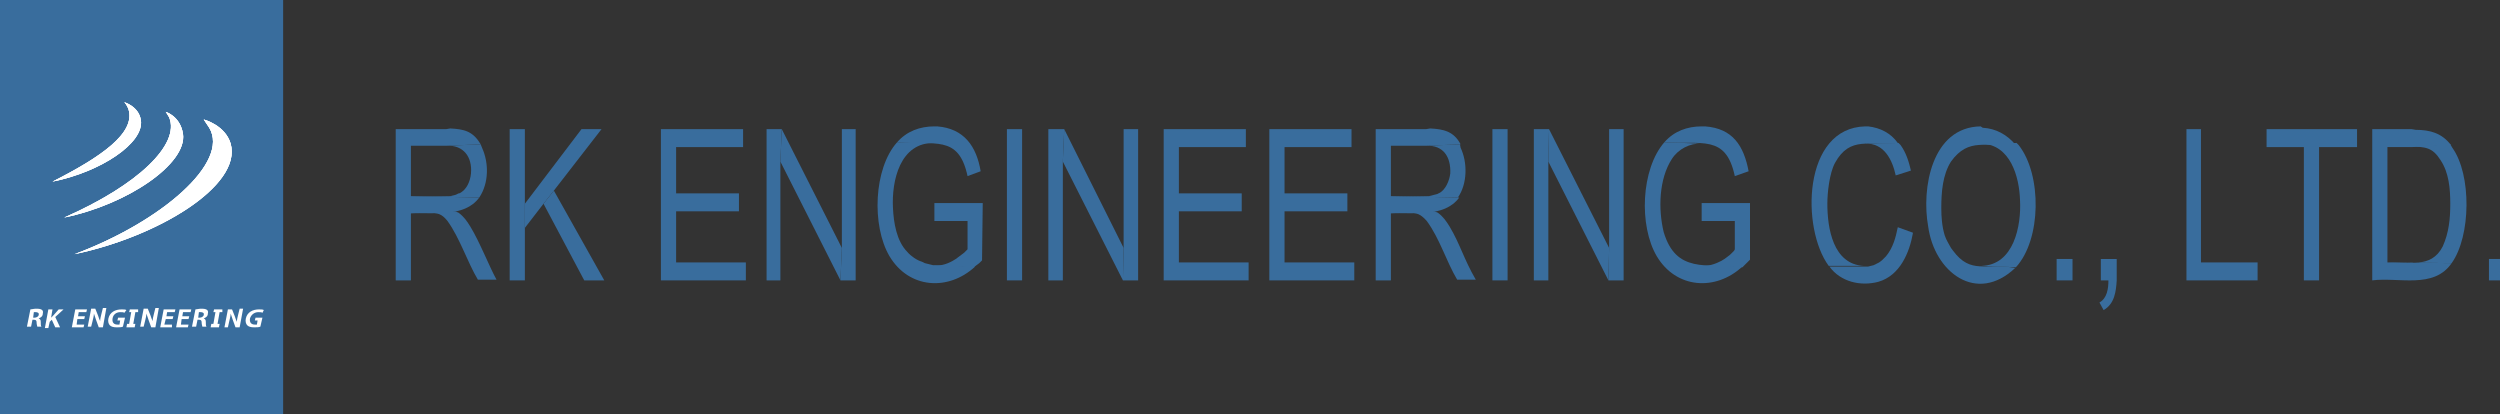 <?xml version="1.0" encoding="utf-8"?>
<!-- Generator: Adobe Illustrator 27.0.1, SVG Export Plug-In . SVG Version: 6.00 Build 0)  -->
<svg version="1.1" id="レイヤー_1" xmlns="http://www.w3.org/2000/svg" xmlns:xlink="http://www.w3.org/1999/xlink" x="0px"
	 y="0px" viewBox="0 0 362 60" style="enable-background:new 0 0 362 60;" xml:space="preserve">
<rect x="0" y="0" width="362" height="60" fill="#333333" stroke="none"/>
<style type="text/css">
	.st0{fill-rule:evenodd;clip-rule:evenodd;fill:#396D9D;}
	.st1{fill:#396D9D;}
	.st2{fill:#FFFFFF;}
</style>
<g>
	<rect class="st0" width="41" height="60"/>
	<g>
		<path class="st0" d="M65.9,30.6l-3.8,0.2c1.3,0,1.9,0.2,2.7,1.2c1.8,2.5,2.9,6,4.4,8.5h2.7c-1.1-2-2.4-5.4-3.8-7.7
			c-0.5-0.8-0.9-1.4-1.7-2"/>
		<path class="st0" d="M69.6,20.9l-4.9,0.2c2.4-0.1,3.7,1.6,3.5,4c-0.1,1.1-0.6,2.4-1.7,2.9L66.4,28L66,28.2l-0.4,0.1l-0.4,0.1
			l-0.5,0h-5.2l9.9,0.2c1.4-2.1,1.4-5,0.4-7.2"/>
		<path class="st0" d="M64.6,18.7h-7.3v21.9h2.2v-9.7c3.1-0.2,7.7,0.7,9.9-2.3l-9.9-0.2v-7.3h5.2l4.9-0.2c-1.1-1.9-2.4-2.2-4.4-2.3"
			/>
		<polyline class="st0" points="80.2,27.6 78.7,29.5 84.6,40.6 87.5,40.6 		"/>
		<polyline class="st0" points="87.1,18.7 84.2,18.7 76,29.5 76,33 78.7,29.5 80.2,27.6 		"/>
		<polyline class="st0" points="76,18.7 73.8,18.7 73.8,40.6 76,40.6 76,29.5 		"/>
		<polyline class="st0" points="107.6,18.7 95.7,18.7 95.7,40.6 108,40.6 108,38 97.9,38 97.9,30.6 107,30.6 107,28 97.9,28 
			97.9,21.3 107.6,21.3 		"/>
		<polyline class="st0" points="123.9,18.7 121.9,18.7 121.9,35.9 121.7,40.6 123.9,40.6 		"/>
		<polyline class="st0" points="113.2,18.7 111,18.7 111,40.6 113,40.6 113,23.4 		"/>
		<polyline class="st0" points="113.2,18.7 113,23.4 121.7,40.6 121.9,35.9 		"/>
		<path class="st0" d="M142.3,29.4l-7,0V32h4.8v4.1l-0.2,0.2l-0.3,0.3l-0.4,0.3l-0.4,0.3l-0.4,0.3l-0.5,0.3
			c-0.9,0.5-1.8,0.7-2.8,0.7l5.9,0.2l0.4-0.3l0.4-0.3l0.4-0.4"/>
		<path class="st0" d="M129.9,20.6c-3.4,3.8-3.7,12.1-1.1,16.5c2.8,4.7,8.5,5.1,12.4,1.5l-5.9-0.2h-0.2l-0.4-0.1l-0.4-0.1l-0.4-0.1
			l-0.4-0.2c-0.7-0.2-1.6-0.8-2.1-1.4c-1.6-1.6-2-4.3-2.1-6.4c-0.2-3.9,1-9.5,6-9.4"/>
		<path class="st0" d="M135.3,18.3c-2.1,0-4,0.7-5.4,2.3c5.4,0.5,8.9-1.2,10.2,4.9l1.9-0.7c-0.6-3.6-2.4-6.2-6.3-6.5"/>
		<rect x="145.8" y="18.7" class="st1" width="2.2" height="21.9"/>
		<polyline class="st0" points="164.8,18.7 162.7,18.7 162.7,35.9 162.6,40.6 164.8,40.6 		"/>
		<polyline class="st0" points="154.1,18.7 151.8,18.7 151.8,40.6 153.9,40.6 153.9,23.4 		"/>
		<polyline class="st0" points="154.1,18.7 153.9,23.4 162.6,40.6 162.7,35.9 		"/>
		<polyline class="st0" points="180.4,18.7 168.5,18.7 168.5,40.6 180.8,40.6 180.8,38 170.7,38 170.7,30.6 179.8,30.6 179.8,28 
			170.7,28 170.7,21.3 180.4,21.3 		"/>
		<polyline class="st0" points="195.7,18.7 183.8,18.7 183.8,40.6 196.1,40.6 196.1,38 186,38 186,30.6 195.1,30.6 195.1,28 186,28 
			186,21.3 195.7,21.3 		"/>
		<path class="st0" d="M207.7,30.6l-3.8,0.2c1.3,0,1.8,0.2,2.7,1.2c1.9,2.6,2.8,5.8,4.4,8.5h2.7c-1.7-2.9-2.3-5.2-3.8-7.7
			c-0.5-0.8-0.9-1.4-1.7-2"/>
		<path class="st0" d="M211.4,20.9l-4.9,0.2c2.5-0.1,3.6,1.6,3.5,4c-0.1,1-0.7,2.5-1.7,2.9l-0.2,0.1l-0.4,0.1l-0.4,0.1l-0.4,0.1
			l-0.5,0h-5.2l9.9,0.2c1.4-2,1.4-5.1,0.4-7.2"/>
		<path class="st0" d="M206.5,18.7h-7.3v21.9h2.2v-9.7c3.1-0.2,7.7,0.7,9.9-2.3l-9.9-0.2v-7.3h5.2l4.9-0.2c-1-1.9-2.5-2.2-4.4-2.3"
			/>
		<rect x="216.1" y="18.7" class="st1" width="2.2" height="21.9"/>
		<polyline class="st0" points="235.1,18.7 233,18.7 233,35.9 232.9,40.6 235.1,40.6 		"/>
		<polyline class="st0" points="224.3,18.7 222.1,18.7 222.1,40.6 224.2,40.6 224.2,23.4 		"/>
		<polyline class="st0" points="224.3,18.7 224.2,23.4 232.9,40.6 233,35.9 		"/>
		<path class="st0" d="M253.4,29.4l-7,0V32h4.8v4.1l-0.1,0.2l-0.3,0.3l-0.3,0.3l-0.4,0.3l-0.4,0.3l-0.5,0.3c-1,0.5-1.7,0.7-2.8,0.7
			l5.9,0.2l0.7-0.7l0.4-0.4"/>
		<path class="st0" d="M241,20.6c-3.4,3.9-3.7,12.1-1.1,16.5c2.8,4.7,8.5,5.1,12.4,1.5c-5.3-0.4-9.6,1-11.4-5
			c-0.8-3.3-0.7-7.7,1.2-10.6h0c0.9-1.4,2.6-2.3,4.3-2.2"/>
		<path class="st0" d="M246.4,18.3c-2.1,0-4,0.7-5.4,2.3c5.4,0.4,8.9-1.2,10.2,4.9l2-0.7c-0.7-3.7-2.3-6.2-6.3-6.5"/>
		<path class="st0" d="M274.8,32.9c-0.3,1.5-0.7,3-1.7,4.2l-0.3,0.3l-0.3,0.3l-0.4,0.3l-0.4,0.2l-0.4,0.2l-0.4,0.1l-0.4,0.1l-0.5,0
			l-5.1,0c1.6,2.2,4.5,2.9,7.1,2.2c3.1-0.9,4.5-4.2,5-7.1"/>
		<path class="st0" d="M274.9,20.7l-4.8,0.1c2.7-0.1,3.9,2.3,4.4,4.6l2.2-0.7c-0.3-1.3-0.7-2.6-1.5-3.7"/>
		<path class="st0" d="M270.1,18.3c-9.1,0.2-9.3,14.8-5.3,20.2l5.1,0c-4.5-0.2-5.3-5.5-5.3-9c0-1.6,0.3-4.4,1.1-5.9
			c2.2-4,5-2.4,9.1-2.9c-1-1.4-2.5-2.2-4.3-2.4"/>
		<path class="st0" d="M292,20.7l-5.1,0.1c4.2,0.1,5.5,4.8,5.6,8.2c0.2,3.7-0.9,9.4-5.6,9.5l5,0.2c3.7-4,3.8-13.4,0.4-17.7"/>
		<path class="st0" d="M286.8,18.3c-7.1,0.1-8.6,9-7.6,14.5c0.9,6.6,7,11.3,12.6,6c-4.3-0.8-6.4,1-9-2.5v0l-0.3-0.4l-0.5-0.9
			l-0.2-0.4l-0.2-0.5c-0.4-1.3-0.5-2.7-0.5-4c0-2.3,0.2-4.8,1.4-6.7c2.6-3.6,5.1-2,9.3-2.5c-1.2-1.4-2.8-2.3-4.7-2.4"/>
		<rect x="297.8" y="37.5" class="st1" width="2.3" height="3.1"/>
		<path class="st0" d="M306.5,37.5h-2.3v3.1h1.1c0,1.2-0.2,2.6-1.3,3.2l0.6,1.1c1.6-0.9,1.8-2.7,1.9-4.3"/>
		<polyline class="st0" points="318.7,18.7 316.6,18.7 316.6,40.6 326.9,40.6 326.9,38 318.7,38 		"/>
		<polyline class="st0" points="341.3,18.7 328.2,18.7 328.2,21.3 333.6,21.3 333.6,40.6 335.8,40.6 335.8,21.3 341.3,21.3 		"/>
		<path class="st0" d="M354.8,20.9l-5.7,0.3c2.1,0.1,3.1,0.1,4.3,2c1.2,1.8,1.4,4.1,1.4,6.3c0,2.2-0.2,4.2-1.1,6.2
			c-1.7,3.3-5,2.1-8,2.3l9.3,0.1c2.8-3.9,2.9-12.8,0.1-16.7"/>
		<path class="st0" d="M349.2,18.7h-5.7v21.9c3.8-0.5,8.9,1.3,11.5-2.5l-9.3-0.1V21.3h3.5l5.7-0.3c-1.3-1.7-3-2.2-5.1-2.2"/>
		<rect x="360.4" y="37.5" class="st1" width="2.3" height="3.1"/>
		<g id="マーク3_00000179633170547990619870000000333369797942070917_">
			<path class="st2" d="M30.3,18.5c-0.6-0.9-0.8-1.2-0.8-1.2s3.1,0.8,3.9,3.5c1.7,6.1-10.6,13.5-22.6,16
				C23.4,32.1,33.3,23.5,30.3,18.5"/>
			<path class="st2" d="M24.5,17c-0.1-0.2-0.5-0.8-0.5-0.8s2.1,0.6,2.5,3.2c0.6,4.3-8,10.2-17.2,12.1C20,26.8,26.1,20.9,24.5,17"/>
			<path class="st2" d="M18.6,15.8c-0.2-0.6-0.6-1-0.6-1s2.1,0.6,2.4,2.6c0.5,3.3-5.8,7.5-12.8,8.9C14.5,22.8,19.7,19.3,18.6,15.8"
				/>
		</g>
		<g id="マーク2_00000134238485093651294450000014647123609757260983_">
			<path class="st2" d="M30.3,18.5c-0.6-0.9-0.8-1.2-0.8-1.2s3.1,0.8,3.9,3.5c1.7,6.1-10.6,13.5-22.6,16
				C23.4,32.1,33.3,23.5,30.3,18.5"/>
			<path class="st2" d="M24.5,17c-0.1-0.2-0.5-0.8-0.5-0.8s2.1,0.6,2.5,3.2c0.6,4.3-8,10.2-17.2,12.1C20,26.8,26.1,20.9,24.5,17"/>
			<path class="st2" d="M18.6,15.8c-0.2-0.6-0.6-1-0.6-1s2.1,0.6,2.4,2.6c0.5,3.3-5.8,7.5-12.8,8.9C14.5,22.8,19.7,19.3,18.6,15.8"
				/>
		</g>
		<g id="マーク1_00000007430105543168520650000006470312536801855129_">
			<path class="st2" d="M30.3,18.5c-0.6-0.9-0.8-1.2-0.8-1.2s3.1,0.8,3.9,3.5c1.7,6.1-10.6,13.5-22.6,16
				C23.4,32.1,33.3,23.5,30.3,18.5"/>
			<path class="st2" d="M24.5,17c-0.1-0.2-0.5-0.8-0.5-0.8s2.1,0.6,2.5,3.2c0.6,4.3-8,10.2-17.2,12.1C20,26.8,26.1,20.9,24.5,17"/>
			<path class="st2" d="M18.6,15.8c-0.2-0.6-0.6-1-0.6-1s2.1,0.6,2.4,2.6c0.5,3.3-5.8,7.5-12.8,8.9C14.5,22.8,19.7,19.3,18.6,15.8"
				/>
		</g>
		<g>
			<path class="st2" d="M5.6,46.1c0.2,0.1,0.3,0.2,0.3,0.5c0,0.3,0,0.6,0.1,0.7H5.4c0-0.1-0.1-0.3-0.1-0.6c0-0.3-0.1-0.4-0.4-0.4
				H4.7l-0.2,1H3.9l0.5-2.5c0.2,0,0.5-0.1,0.8-0.1c0.4,0,1.2,0,1,0.7C6.2,45.8,5.9,46,5.6,46.1L5.6,46.1z M5,46
				c0.3,0,0.6-0.2,0.6-0.4c0.1-0.3-0.2-0.4-0.4-0.4c-0.1,0-0.2,0-0.3,0L4.8,46H5z"/>
			<path class="st2" d="M8.7,47.4H8l-0.5-1.1l-0.3,0.3l-0.2,0.9H6.5L7,44.8h0.6L7.4,46h0c0.1-0.1,0.2-0.2,0.3-0.3l0.8-0.9h0.7
				L8,45.9L8.7,47.4z"/>
			<path class="st2" d="M12.1,47.4h-1.7l0.5-2.6h1.7l-0.1,0.4h-1.1l-0.1,0.6h1l-0.1,0.4h-1L11.1,47h1.1L12.1,47.4z"/>
			<path class="st2" d="M14.9,47.4h-0.6l-0.4-1.1c-0.1-0.3-0.2-0.6-0.3-0.9h0c0,0.3-0.1,0.7-0.2,1.1l-0.2,0.8h-0.5l0.5-2.6h0.6
				l0.4,1c0.1,0.3,0.2,0.6,0.3,0.8h0c0-0.3,0.1-0.7,0.2-1.1l0.2-0.8h0.5L14.9,47.4z"/>
			<path class="st2" d="M17.8,47.3c-0.2,0.1-0.6,0.1-0.9,0.1c-0.5,0-0.8-0.1-1-0.3c-0.2-0.2-0.3-0.6-0.2-1c0.2-0.9,1-1.3,1.9-1.3
				c0.3,0,0.6,0,0.7,0.1L18,45.3c-0.1-0.1-0.3-0.1-0.6-0.1c-0.5,0-1,0.3-1.1,0.9C16.2,46.7,16.5,47,17,47c0.1,0,0.3,0,0.3,0l0.1-0.6
				H17l0.1-0.4h1L17.8,47.3z"/>
			<path class="st2" d="M22.5,47.4h-0.6l-0.4-1.1c-0.1-0.3-0.2-0.6-0.3-0.9h0c0,0.3-0.1,0.7-0.2,1.1l-0.2,0.8h-0.5l0.5-2.6h0.6
				l0.4,1c0.1,0.3,0.2,0.6,0.3,0.8h0c0-0.3,0.1-0.7,0.2-1.1l0.2-0.8H23L22.5,47.4z"/>
			<path class="st2" d="M24.9,47.4h-1.7l0.5-2.6h1.7l-0.1,0.4h-1.1l-0.1,0.6h1L25,46.2h-1L23.8,47h1.1L24.9,47.4z"/>
			<path class="st2" d="M27.2,47.4h-1.7l0.5-2.6h1.7l-0.1,0.4h-1.1l-0.1,0.6h1l-0.1,0.4h-1L26.2,47h1.1L27.2,47.4z"/>
			<path class="st2" d="M29.5,46.1c0.2,0.1,0.3,0.2,0.3,0.5c0,0.3,0,0.6,0.1,0.7h-0.6c0-0.1-0.1-0.3-0.1-0.6c0-0.3-0.1-0.4-0.4-0.4
				h-0.2l-0.2,1h-0.6l0.5-2.5c0.2,0,0.5-0.1,0.8-0.1c0.4,0,1.2,0,1,0.7C30.1,45.8,29.8,46,29.5,46.1L29.5,46.1z M28.9,46
				c0.3,0,0.6-0.2,0.6-0.4c0.1-0.3-0.2-0.4-0.4-0.4c-0.1,0-0.2,0-0.3,0L28.7,46H28.9z"/>
			<path class="st2" d="M34.7,47.4h-0.6l-0.4-1.1c-0.1-0.3-0.2-0.6-0.3-0.9h0c0,0.3-0.1,0.7-0.2,1.1L33,47.4h-0.5l0.5-2.6h0.6l0.4,1
				c0.1,0.3,0.2,0.6,0.3,0.8h0c0-0.3,0.1-0.7,0.2-1.1l0.2-0.8h0.5L34.7,47.4z"/>
			<path class="st2" d="M37.7,47.3c-0.2,0.1-0.6,0.1-0.9,0.1c-0.5,0-0.8-0.1-1-0.3c-0.2-0.2-0.3-0.6-0.2-1c0.2-0.9,1-1.3,1.9-1.3
				c0.3,0,0.6,0,0.7,0.1l-0.2,0.4c-0.1-0.1-0.3-0.1-0.6-0.1c-0.5,0-1,0.3-1.2,0.9c-0.1,0.6,0.2,0.9,0.7,0.9c0.1,0,0.3,0,0.3,0
				l0.1-0.6h-0.4l0.1-0.4h1L37.7,47.3z"/>
		</g>
		<polygon class="st2" points="20,45.2 20,44.8 18.8,44.8 18.7,45.2 19,45.2 18.7,46.9 18.4,46.9 18.3,47.4 19.5,47.4 19.6,46.9 
			19.3,46.9 19.6,45.2 		"/>
		<polygon class="st2" points="32.2,45.2 32.2,44.8 31,44.8 30.9,45.2 31.2,45.2 30.9,46.9 30.6,46.9 30.5,47.4 31.7,47.4 
			31.8,46.9 31.5,46.9 31.8,45.2 		"/>
	</g>
</g>
</svg>
